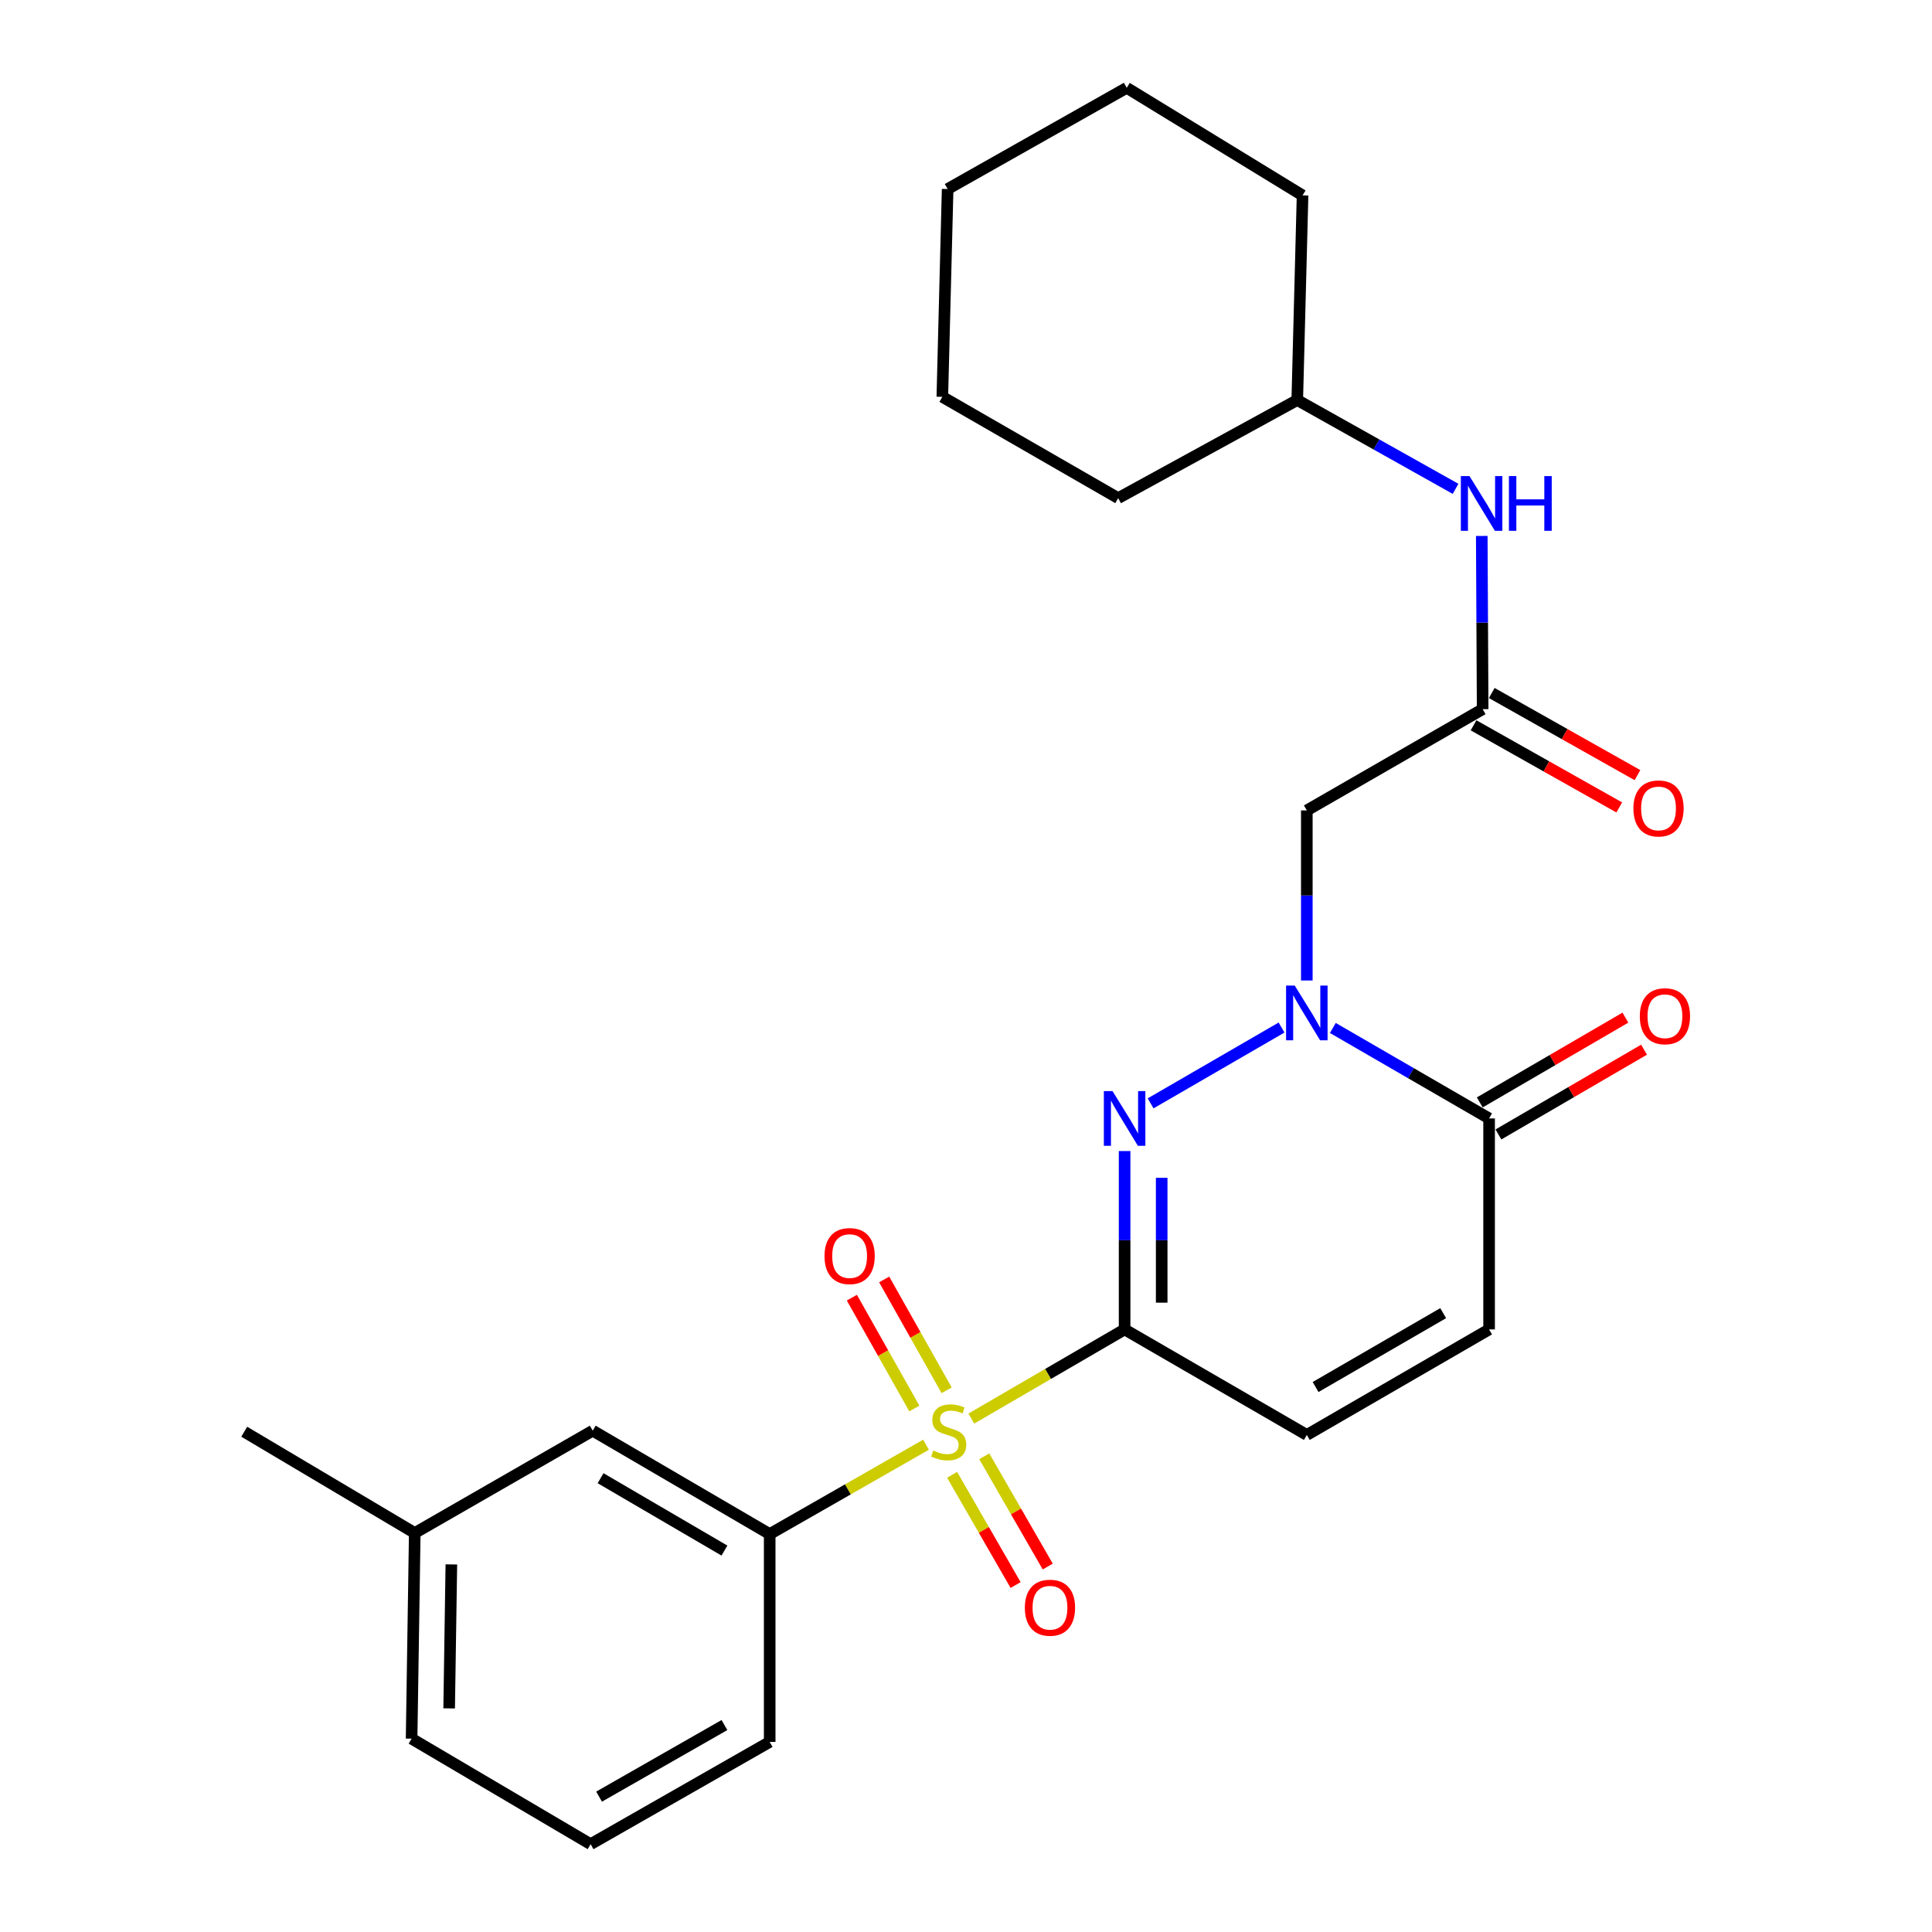 <?xml version='1.0' encoding='iso-8859-1'?>
<svg version='1.1' baseProfile='full'
              xmlns='http://www.w3.org/2000/svg'
                      xmlns:rdkit='http://www.rdkit.org/xml'
                      xmlns:xlink='http://www.w3.org/1999/xlink'
                  xml:space='preserve'
width='1000px' height='1000px' viewBox='0 0 1000 1000'>
<!-- END OF HEADER -->
<rect style='opacity:1.0;fill:#FFFFFF;stroke:none' width='1000' height='1000' x='0' y='0'> </rect>
<path class='bond-0' d='M 582.093,688.107 L 542.429,711.177' style='fill:none;fill-rule:evenodd;stroke:#000000;stroke-width:6px;stroke-linecap:butt;stroke-linejoin:miter;stroke-opacity:1' />
<path class='bond-0' d='M 542.429,711.177 L 502.765,734.247' style='fill:none;fill-rule:evenodd;stroke:#CCCC00;stroke-width:6px;stroke-linecap:butt;stroke-linejoin:miter;stroke-opacity:1' />
<path class='bond-1' d='M 582.093,688.107 L 582.093,641.947' style='fill:none;fill-rule:evenodd;stroke:#000000;stroke-width:6px;stroke-linecap:butt;stroke-linejoin:miter;stroke-opacity:1' />
<path class='bond-1' d='M 582.093,641.947 L 582.093,595.786' style='fill:none;fill-rule:evenodd;stroke:#0000FF;stroke-width:6px;stroke-linecap:butt;stroke-linejoin:miter;stroke-opacity:1' />
<path class='bond-1' d='M 601.287,674.259 L 601.287,641.947' style='fill:none;fill-rule:evenodd;stroke:#000000;stroke-width:6px;stroke-linecap:butt;stroke-linejoin:miter;stroke-opacity:1' />
<path class='bond-1' d='M 601.287,641.947 L 601.287,609.634' style='fill:none;fill-rule:evenodd;stroke:#0000FF;stroke-width:6px;stroke-linecap:butt;stroke-linejoin:miter;stroke-opacity:1' />
<path class='bond-5' d='M 582.093,688.107 L 676.408,742.724' style='fill:none;fill-rule:evenodd;stroke:#000000;stroke-width:6px;stroke-linecap:butt;stroke-linejoin:miter;stroke-opacity:1' />
<path class='bond-6' d='M 479.304,747.777 L 438.847,770.905' style='fill:none;fill-rule:evenodd;stroke:#CCCC00;stroke-width:6px;stroke-linecap:butt;stroke-linejoin:miter;stroke-opacity:1' />
<path class='bond-6' d='M 438.847,770.905 L 398.39,794.034' style='fill:none;fill-rule:evenodd;stroke:#000000;stroke-width:6px;stroke-linecap:butt;stroke-linejoin:miter;stroke-opacity:1' />
<path class='bond-9' d='M 489.982,719.617 L 473.813,690.929' style='fill:none;fill-rule:evenodd;stroke:#CCCC00;stroke-width:6px;stroke-linecap:butt;stroke-linejoin:miter;stroke-opacity:1' />
<path class='bond-9' d='M 473.813,690.929 L 457.643,662.241' style='fill:none;fill-rule:evenodd;stroke:#FF0000;stroke-width:6px;stroke-linecap:butt;stroke-linejoin:miter;stroke-opacity:1' />
<path class='bond-9' d='M 473.261,729.041 L 457.092,700.353' style='fill:none;fill-rule:evenodd;stroke:#CCCC00;stroke-width:6px;stroke-linecap:butt;stroke-linejoin:miter;stroke-opacity:1' />
<path class='bond-9' d='M 457.092,700.353 L 440.923,671.665' style='fill:none;fill-rule:evenodd;stroke:#FF0000;stroke-width:6px;stroke-linecap:butt;stroke-linejoin:miter;stroke-opacity:1' />
<path class='bond-10' d='M 492.816,763.355 L 509.247,791.886' style='fill:none;fill-rule:evenodd;stroke:#CCCC00;stroke-width:6px;stroke-linecap:butt;stroke-linejoin:miter;stroke-opacity:1' />
<path class='bond-10' d='M 509.247,791.886 L 525.677,820.418' style='fill:none;fill-rule:evenodd;stroke:#FF0000;stroke-width:6px;stroke-linecap:butt;stroke-linejoin:miter;stroke-opacity:1' />
<path class='bond-10' d='M 509.449,753.776 L 525.879,782.308' style='fill:none;fill-rule:evenodd;stroke:#CCCC00;stroke-width:6px;stroke-linecap:butt;stroke-linejoin:miter;stroke-opacity:1' />
<path class='bond-10' d='M 525.879,782.308 L 542.31,810.84' style='fill:none;fill-rule:evenodd;stroke:#FF0000;stroke-width:6px;stroke-linecap:butt;stroke-linejoin:miter;stroke-opacity:1' />
<path class='bond-2' d='M 595.558,571.099 L 663.332,531.852' style='fill:none;fill-rule:evenodd;stroke:#0000FF;stroke-width:6px;stroke-linecap:butt;stroke-linejoin:miter;stroke-opacity:1' />
<path class='bond-4' d='M 676.408,507.5 L 676.408,463.486' style='fill:none;fill-rule:evenodd;stroke:#0000FF;stroke-width:6px;stroke-linecap:butt;stroke-linejoin:miter;stroke-opacity:1' />
<path class='bond-4' d='M 676.408,463.486 L 676.408,419.472' style='fill:none;fill-rule:evenodd;stroke:#000000;stroke-width:6px;stroke-linecap:butt;stroke-linejoin:miter;stroke-opacity:1' />
<path class='bond-26' d='M 689.873,532.075 L 730.314,555.485' style='fill:none;fill-rule:evenodd;stroke:#0000FF;stroke-width:6px;stroke-linecap:butt;stroke-linejoin:miter;stroke-opacity:1' />
<path class='bond-26' d='M 730.314,555.485 L 770.755,578.896' style='fill:none;fill-rule:evenodd;stroke:#000000;stroke-width:6px;stroke-linecap:butt;stroke-linejoin:miter;stroke-opacity:1' />
<path class='bond-3' d='M 770.755,578.896 L 770.755,688.107' style='fill:none;fill-rule:evenodd;stroke:#000000;stroke-width:6px;stroke-linecap:butt;stroke-linejoin:miter;stroke-opacity:1' />
<path class='bond-13' d='M 775.583,587.19 L 813.271,565.253' style='fill:none;fill-rule:evenodd;stroke:#000000;stroke-width:6px;stroke-linecap:butt;stroke-linejoin:miter;stroke-opacity:1' />
<path class='bond-13' d='M 813.271,565.253 L 850.959,543.315' style='fill:none;fill-rule:evenodd;stroke:#FF0000;stroke-width:6px;stroke-linecap:butt;stroke-linejoin:miter;stroke-opacity:1' />
<path class='bond-13' d='M 765.927,570.602 L 803.616,548.665' style='fill:none;fill-rule:evenodd;stroke:#000000;stroke-width:6px;stroke-linecap:butt;stroke-linejoin:miter;stroke-opacity:1' />
<path class='bond-13' d='M 803.616,548.665 L 841.304,526.727' style='fill:none;fill-rule:evenodd;stroke:#FF0000;stroke-width:6px;stroke-linecap:butt;stroke-linejoin:miter;stroke-opacity:1' />
<path class='bond-7' d='M 676.408,419.472 L 767.417,367.063' style='fill:none;fill-rule:evenodd;stroke:#000000;stroke-width:6px;stroke-linecap:butt;stroke-linejoin:miter;stroke-opacity:1' />
<path class='bond-8' d='M 676.408,742.724 L 770.755,688.107' style='fill:none;fill-rule:evenodd;stroke:#000000;stroke-width:6px;stroke-linecap:butt;stroke-linejoin:miter;stroke-opacity:1' />
<path class='bond-8' d='M 680.944,717.92 L 746.987,679.689' style='fill:none;fill-rule:evenodd;stroke:#000000;stroke-width:6px;stroke-linecap:butt;stroke-linejoin:miter;stroke-opacity:1' />
<path class='bond-12' d='M 398.39,794.034 L 306.794,740.516' style='fill:none;fill-rule:evenodd;stroke:#000000;stroke-width:6px;stroke-linecap:butt;stroke-linejoin:miter;stroke-opacity:1' />
<path class='bond-12' d='M 374.968,802.579 L 310.851,765.116' style='fill:none;fill-rule:evenodd;stroke:#000000;stroke-width:6px;stroke-linecap:butt;stroke-linejoin:miter;stroke-opacity:1' />
<path class='bond-17' d='M 398.39,794.034 L 398.39,901.614' style='fill:none;fill-rule:evenodd;stroke:#000000;stroke-width:6px;stroke-linecap:butt;stroke-linejoin:miter;stroke-opacity:1' />
<path class='bond-11' d='M 767.417,367.063 L 767.188,322.234' style='fill:none;fill-rule:evenodd;stroke:#000000;stroke-width:6px;stroke-linecap:butt;stroke-linejoin:miter;stroke-opacity:1' />
<path class='bond-11' d='M 767.188,322.234 L 766.96,277.404' style='fill:none;fill-rule:evenodd;stroke:#0000FF;stroke-width:6px;stroke-linecap:butt;stroke-linejoin:miter;stroke-opacity:1' />
<path class='bond-14' d='M 762.706,375.424 L 800.415,396.675' style='fill:none;fill-rule:evenodd;stroke:#000000;stroke-width:6px;stroke-linecap:butt;stroke-linejoin:miter;stroke-opacity:1' />
<path class='bond-14' d='M 800.415,396.675 L 838.124,417.926' style='fill:none;fill-rule:evenodd;stroke:#FF0000;stroke-width:6px;stroke-linecap:butt;stroke-linejoin:miter;stroke-opacity:1' />
<path class='bond-14' d='M 772.129,358.703 L 809.838,379.954' style='fill:none;fill-rule:evenodd;stroke:#000000;stroke-width:6px;stroke-linecap:butt;stroke-linejoin:miter;stroke-opacity:1' />
<path class='bond-14' d='M 809.838,379.954 L 847.547,401.205' style='fill:none;fill-rule:evenodd;stroke:#FF0000;stroke-width:6px;stroke-linecap:butt;stroke-linejoin:miter;stroke-opacity:1' />
<path class='bond-16' d='M 753.399,253.024 L 712.43,230.044' style='fill:none;fill-rule:evenodd;stroke:#0000FF;stroke-width:6px;stroke-linecap:butt;stroke-linejoin:miter;stroke-opacity:1' />
<path class='bond-16' d='M 712.43,230.044 L 671.46,207.064' style='fill:none;fill-rule:evenodd;stroke:#000000;stroke-width:6px;stroke-linecap:butt;stroke-linejoin:miter;stroke-opacity:1' />
<path class='bond-15' d='M 306.794,740.516 L 214.676,793.48' style='fill:none;fill-rule:evenodd;stroke:#000000;stroke-width:6px;stroke-linecap:butt;stroke-linejoin:miter;stroke-opacity:1' />
<path class='bond-20' d='M 214.676,793.48 L 126.418,741.06' style='fill:none;fill-rule:evenodd;stroke:#000000;stroke-width:6px;stroke-linecap:butt;stroke-linejoin:miter;stroke-opacity:1' />
<path class='bond-27' d='M 214.676,793.48 L 213.044,899.929' style='fill:none;fill-rule:evenodd;stroke:#000000;stroke-width:6px;stroke-linecap:butt;stroke-linejoin:miter;stroke-opacity:1' />
<path class='bond-27' d='M 233.622,809.741 L 232.48,884.256' style='fill:none;fill-rule:evenodd;stroke:#000000;stroke-width:6px;stroke-linecap:butt;stroke-linejoin:miter;stroke-opacity:1' />
<path class='bond-21' d='M 671.46,207.064 L 578.766,257.831' style='fill:none;fill-rule:evenodd;stroke:#000000;stroke-width:6px;stroke-linecap:butt;stroke-linejoin:miter;stroke-opacity:1' />
<path class='bond-22' d='M 671.46,207.064 L 674.201,101.137' style='fill:none;fill-rule:evenodd;stroke:#000000;stroke-width:6px;stroke-linecap:butt;stroke-linejoin:miter;stroke-opacity:1' />
<path class='bond-18' d='M 398.39,901.614 L 305.696,954.545' style='fill:none;fill-rule:evenodd;stroke:#000000;stroke-width:6px;stroke-linecap:butt;stroke-linejoin:miter;stroke-opacity:1' />
<path class='bond-18' d='M 374.968,892.886 L 310.082,929.938' style='fill:none;fill-rule:evenodd;stroke:#000000;stroke-width:6px;stroke-linecap:butt;stroke-linejoin:miter;stroke-opacity:1' />
<path class='bond-19' d='M 305.696,954.545 L 213.044,899.929' style='fill:none;fill-rule:evenodd;stroke:#000000;stroke-width:6px;stroke-linecap:butt;stroke-linejoin:miter;stroke-opacity:1' />
<path class='bond-24' d='M 578.766,257.831 L 487.746,205.411' style='fill:none;fill-rule:evenodd;stroke:#000000;stroke-width:6px;stroke-linecap:butt;stroke-linejoin:miter;stroke-opacity:1' />
<path class='bond-23' d='M 674.201,101.137 L 583.192,45.455' style='fill:none;fill-rule:evenodd;stroke:#000000;stroke-width:6px;stroke-linecap:butt;stroke-linejoin:miter;stroke-opacity:1' />
<path class='bond-25' d='M 583.192,45.455 L 490.497,97.842' style='fill:none;fill-rule:evenodd;stroke:#000000;stroke-width:6px;stroke-linecap:butt;stroke-linejoin:miter;stroke-opacity:1' />
<path class='bond-28' d='M 487.746,205.411 L 490.497,97.842' style='fill:none;fill-rule:evenodd;stroke:#000000;stroke-width:6px;stroke-linecap:butt;stroke-linejoin:miter;stroke-opacity:1' />
<path  class='atom-1' d='M 483.052 750.78
Q 483.372 750.9, 484.692 751.46
Q 486.012 752.02, 487.452 752.38
Q 488.932 752.7, 490.372 752.7
Q 493.052 752.7, 494.612 751.42
Q 496.172 750.1, 496.172 747.82
Q 496.172 746.26, 495.372 745.3
Q 494.612 744.34, 493.412 743.82
Q 492.212 743.3, 490.212 742.7
Q 487.692 741.94, 486.172 741.22
Q 484.692 740.5, 483.612 738.98
Q 482.572 737.46, 482.572 734.9
Q 482.572 731.34, 484.972 729.14
Q 487.412 726.94, 492.212 726.94
Q 495.492 726.94, 499.212 728.5
L 498.292 731.58
Q 494.892 730.18, 492.332 730.18
Q 489.572 730.18, 488.052 731.34
Q 486.532 732.46, 486.572 734.42
Q 486.572 735.94, 487.332 736.86
Q 488.132 737.78, 489.252 738.3
Q 490.412 738.82, 492.332 739.42
Q 494.892 740.22, 496.412 741.02
Q 497.932 741.82, 499.012 743.46
Q 500.132 745.06, 500.132 747.82
Q 500.132 751.74, 497.492 753.86
Q 494.892 755.94, 490.532 755.94
Q 488.012 755.94, 486.092 755.38
Q 484.212 754.86, 481.972 753.94
L 483.052 750.78
' fill='#CCCC00'/>
<path  class='atom-2' d='M 575.833 564.736
L 585.113 579.736
Q 586.033 581.216, 587.513 583.896
Q 588.993 586.576, 589.073 586.736
L 589.073 564.736
L 592.833 564.736
L 592.833 593.056
L 588.953 593.056
L 578.993 576.656
Q 577.833 574.736, 576.593 572.536
Q 575.393 570.336, 575.033 569.656
L 575.033 593.056
L 571.353 593.056
L 571.353 564.736
L 575.833 564.736
' fill='#0000FF'/>
<path  class='atom-3' d='M 670.148 510.12
L 679.428 525.12
Q 680.348 526.6, 681.828 529.28
Q 683.308 531.96, 683.388 532.12
L 683.388 510.12
L 687.148 510.12
L 687.148 538.44
L 683.268 538.44
L 673.308 522.04
Q 672.148 520.12, 670.908 517.92
Q 669.708 515.72, 669.348 515.04
L 669.348 538.44
L 665.668 538.44
L 665.668 510.12
L 670.148 510.12
' fill='#0000FF'/>
<path  class='atom-10' d='M 426.763 650.141
Q 426.763 643.341, 430.123 639.541
Q 433.483 635.741, 439.763 635.741
Q 446.043 635.741, 449.403 639.541
Q 452.763 643.341, 452.763 650.141
Q 452.763 657.021, 449.363 660.941
Q 445.963 664.821, 439.763 664.821
Q 433.523 664.821, 430.123 660.941
Q 426.763 657.061, 426.763 650.141
M 439.763 661.621
Q 444.083 661.621, 446.403 658.741
Q 448.763 655.821, 448.763 650.141
Q 448.763 644.581, 446.403 641.781
Q 444.083 638.941, 439.763 638.941
Q 435.443 638.941, 433.083 641.741
Q 430.763 644.541, 430.763 650.141
Q 430.763 655.861, 433.083 658.741
Q 435.443 661.621, 439.763 661.621
' fill='#FF0000'/>
<path  class='atom-11' d='M 530.461 832.149
Q 530.461 825.349, 533.821 821.549
Q 537.181 817.749, 543.461 817.749
Q 549.741 817.749, 553.101 821.549
Q 556.461 825.349, 556.461 832.149
Q 556.461 839.029, 553.061 842.949
Q 549.661 846.829, 543.461 846.829
Q 537.221 846.829, 533.821 842.949
Q 530.461 839.069, 530.461 832.149
M 543.461 843.629
Q 547.781 843.629, 550.101 840.749
Q 552.461 837.829, 552.461 832.149
Q 552.461 826.589, 550.101 823.789
Q 547.781 820.949, 543.461 820.949
Q 539.141 820.949, 536.781 823.749
Q 534.461 826.549, 534.461 832.149
Q 534.461 837.869, 536.781 840.749
Q 539.141 843.629, 543.461 843.629
' fill='#FF0000'/>
<path  class='atom-12' d='M 760.614 246.422
L 769.894 261.422
Q 770.814 262.902, 772.294 265.582
Q 773.774 268.262, 773.854 268.422
L 773.854 246.422
L 777.614 246.422
L 777.614 274.742
L 773.734 274.742
L 763.774 258.342
Q 762.614 256.422, 761.374 254.222
Q 760.174 252.022, 759.814 251.342
L 759.814 274.742
L 756.134 274.742
L 756.134 246.422
L 760.614 246.422
' fill='#0000FF'/>
<path  class='atom-12' d='M 781.014 246.422
L 784.854 246.422
L 784.854 258.462
L 799.334 258.462
L 799.334 246.422
L 803.174 246.422
L 803.174 274.742
L 799.334 274.742
L 799.334 261.662
L 784.854 261.662
L 784.854 274.742
L 781.014 274.742
L 781.014 246.422
' fill='#0000FF'/>
<path  class='atom-14' d='M 848.764 526.002
Q 848.764 519.202, 852.124 515.402
Q 855.484 511.602, 861.764 511.602
Q 868.044 511.602, 871.404 515.402
Q 874.764 519.202, 874.764 526.002
Q 874.764 532.882, 871.364 536.802
Q 867.964 540.682, 861.764 540.682
Q 855.524 540.682, 852.124 536.802
Q 848.764 532.922, 848.764 526.002
M 861.764 537.482
Q 866.084 537.482, 868.404 534.602
Q 870.764 531.682, 870.764 526.002
Q 870.764 520.442, 868.404 517.642
Q 866.084 514.802, 861.764 514.802
Q 857.444 514.802, 855.084 517.602
Q 852.764 520.402, 852.764 526.002
Q 852.764 531.722, 855.084 534.602
Q 857.444 537.482, 861.764 537.482
' fill='#FF0000'/>
<path  class='atom-15' d='M 845.448 418.444
Q 845.448 411.644, 848.808 407.844
Q 852.168 404.044, 858.448 404.044
Q 864.728 404.044, 868.088 407.844
Q 871.448 411.644, 871.448 418.444
Q 871.448 425.324, 868.048 429.244
Q 864.648 433.124, 858.448 433.124
Q 852.208 433.124, 848.808 429.244
Q 845.448 425.364, 845.448 418.444
M 858.448 429.924
Q 862.768 429.924, 865.088 427.044
Q 867.448 424.124, 867.448 418.444
Q 867.448 412.884, 865.088 410.084
Q 862.768 407.244, 858.448 407.244
Q 854.128 407.244, 851.768 410.044
Q 849.448 412.844, 849.448 418.444
Q 849.448 424.164, 851.768 427.044
Q 854.128 429.924, 858.448 429.924
' fill='#FF0000'/>
</svg>

